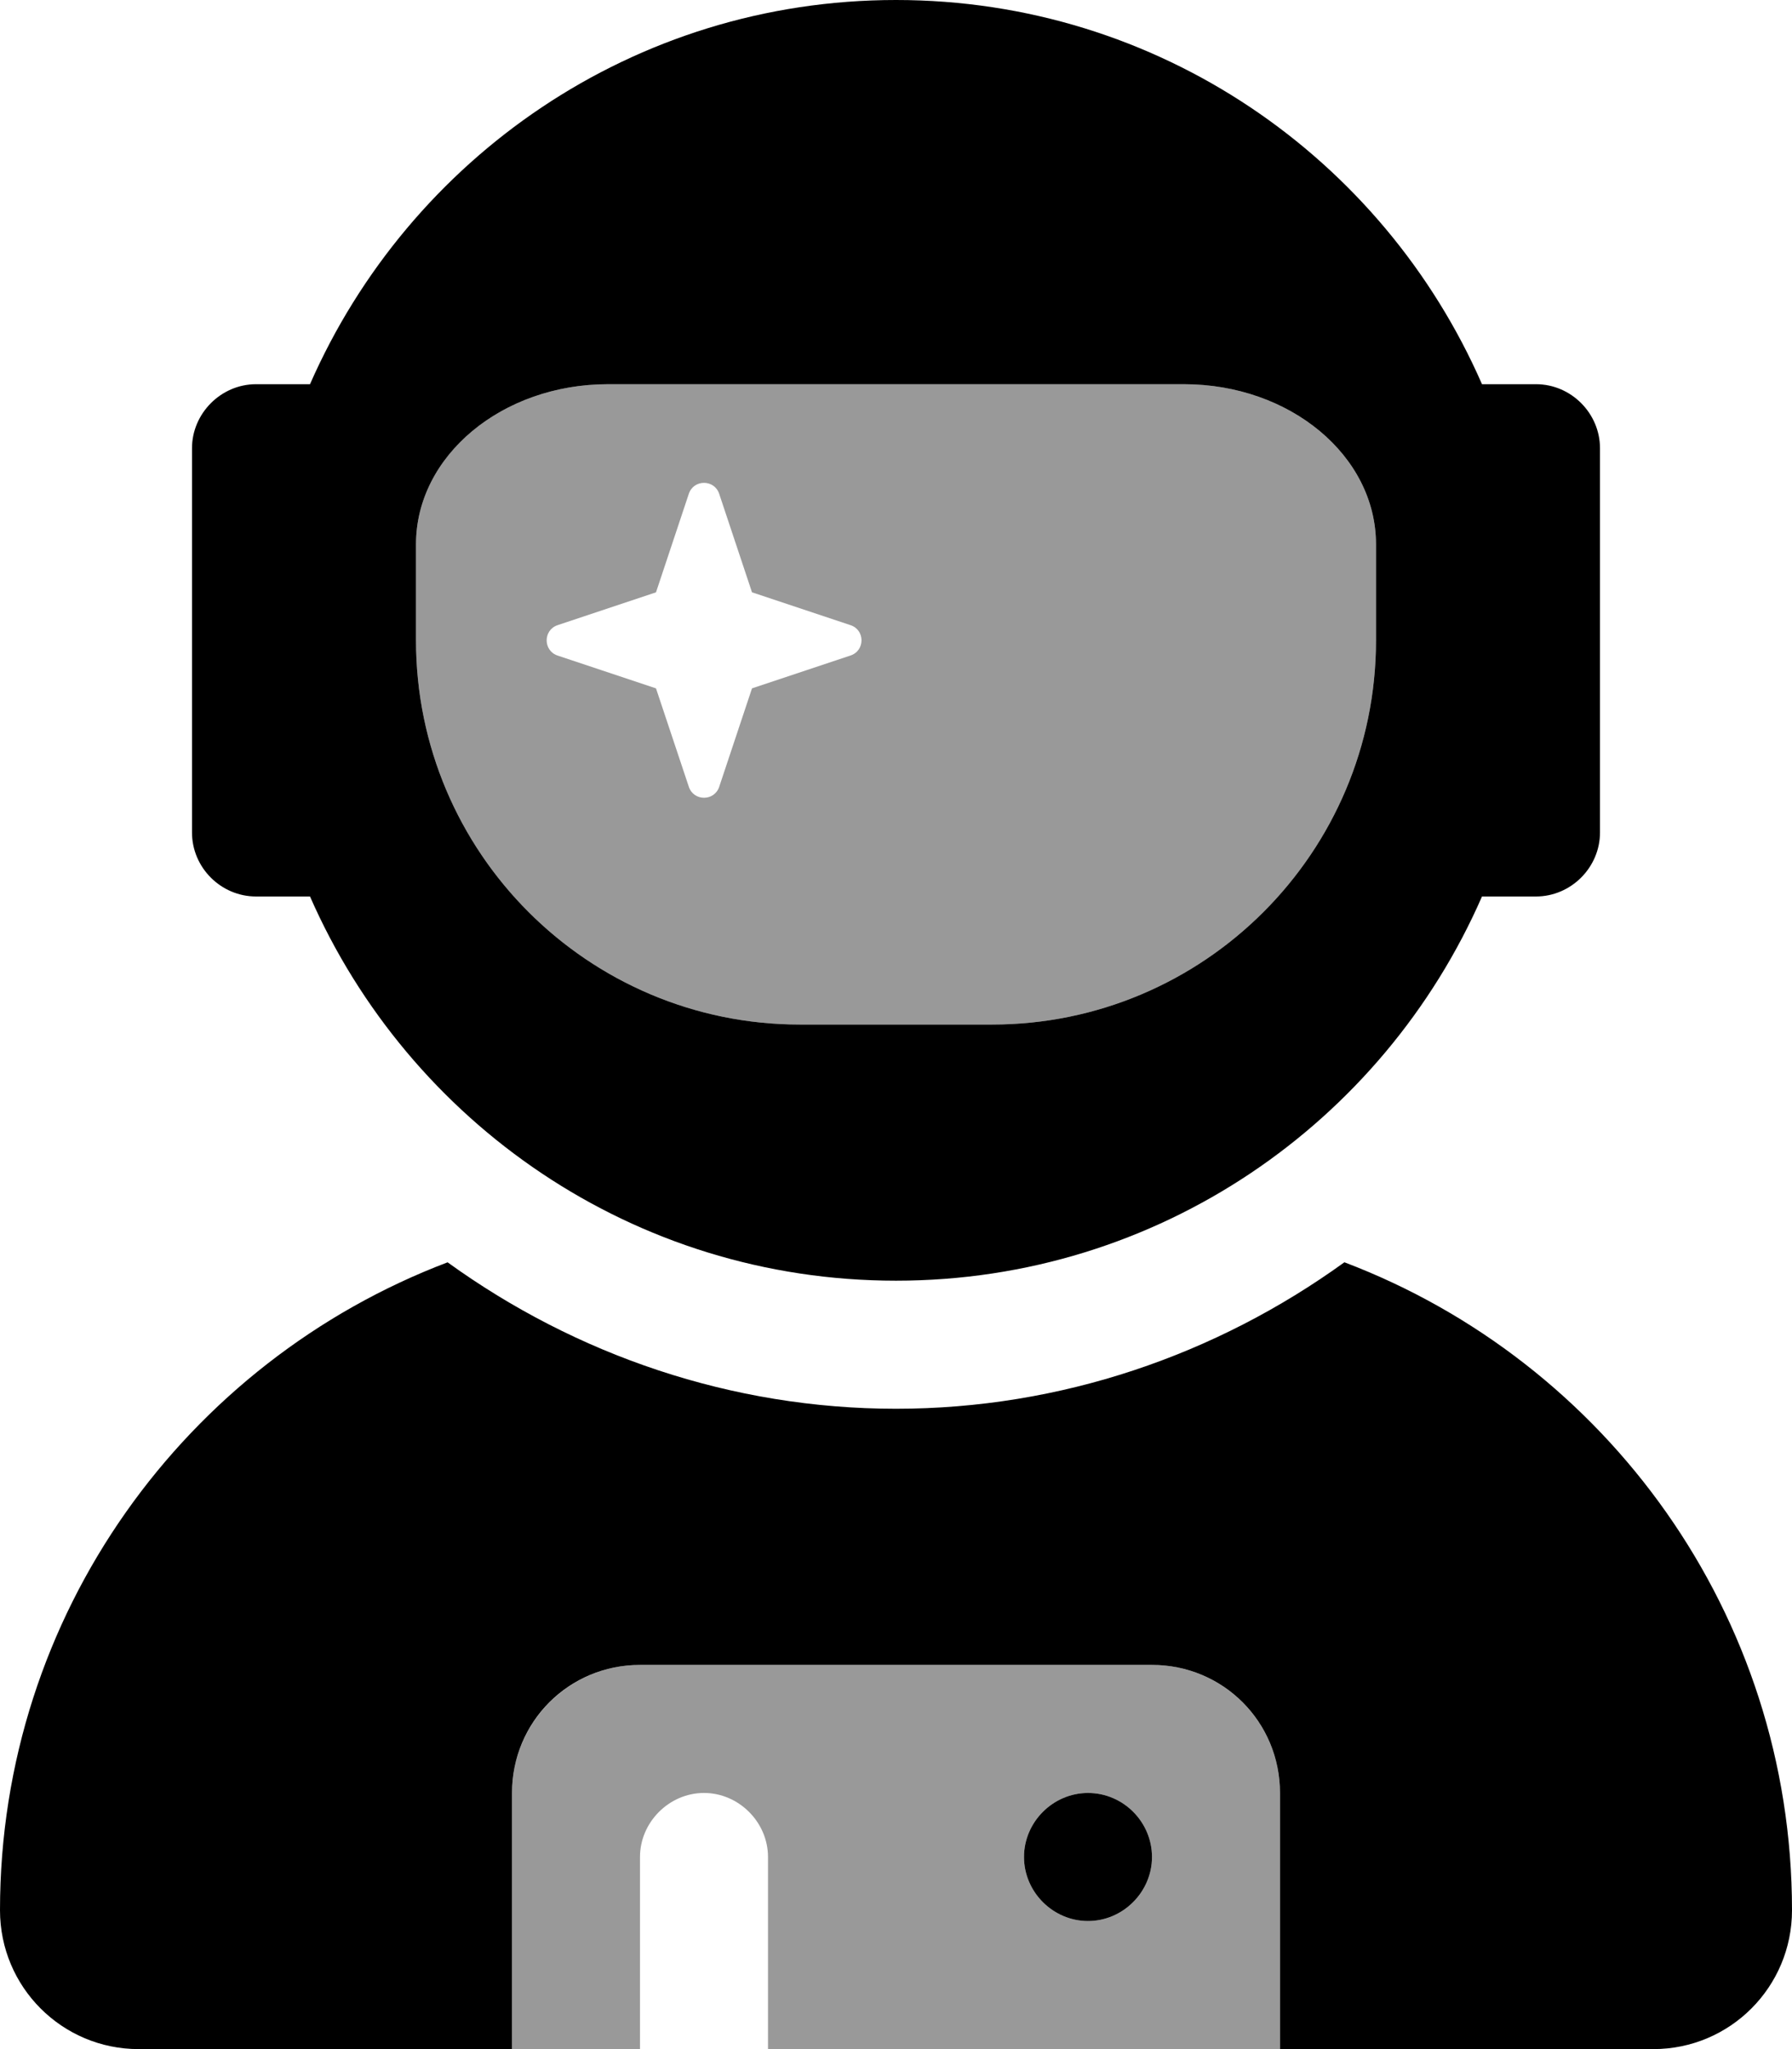 <svg xmlns="http://www.w3.org/2000/svg" viewBox="0 0 448 512"><!--! Font Awesome Pro 6.0.0-beta2 by @fontawesome - https://fontawesome.com License - https://fontawesome.com/license (Commercial License) --><defs><style>.fa-secondary{opacity:.4}</style></defs><path class="fa-primary" d="M64 224h13.5C102.3 280.5 158.4 320 224 320s121.8-39.5 146.5-96H384c8.75 0 16-7.25 16-16v-96C400 103.3 392.8 96 384 96h-13.5C345.8 39.5 289.6 0 224 0S102.3 39.5 77.5 96H64C55.25 96 48 103.3 48 112v96C48 216.8 55.25 224 64 224zM104 136C104 113.9 125.5 96 152 96h144c26.5 0 48 17.88 48 40V160c0 53-43 96-96 96h-48c-53 0-96-43-96-96V136zM336.1 315.4C304 338.6 265.1 352 224 352s-80.03-13.43-112.1-36.59C46.55 340.2 0 403.3 0 477.3C0 496.5 15.52 512 34.66 512H128v-64c0-17.75 14.25-32 32-32h128c17.75 0 32 14.25 32 32v64h93.34C432.5 512 448 496.5 448 477.3C448 403.3 401.5 340.2 336.1 315.4zM272 448c-8.75 0-16 7.25-16 16s7.25 16 16 16s16-7.25 16-16S280.8 448 272 448z"/><path class="fa-secondary" d="M296 96h-144c-26.5 0-48 17.88-48 40V160c0 53 43 96 96 96h48c53 0 96-43 96-96V136C344 113.9 322.5 96 296 96zM212.6 163.8L188 172L179.8 196.6c-1.215 3.645-6.375 3.645-7.59 0L164 172L139.4 163.8c-3.646-1.219-3.646-6.375 0-7.594L164 148l8.205-24.62c1.215-3.648 6.375-3.648 7.59 0L188 148l24.62 8.203C216.3 157.4 216.3 162.6 212.6 163.8zM288 416H160c-17.67 0-32 14.33-32 32v64h32v-48C160 455.3 167.3 448 176 448S192 455.3 192 464V512h128v-64C320 430.3 305.7 416 288 416zM272 480c-8.75 0-16-7.25-16-16s7.25-16 16-16s16 7.25 16 16S280.8 480 272 480z"/></svg>
